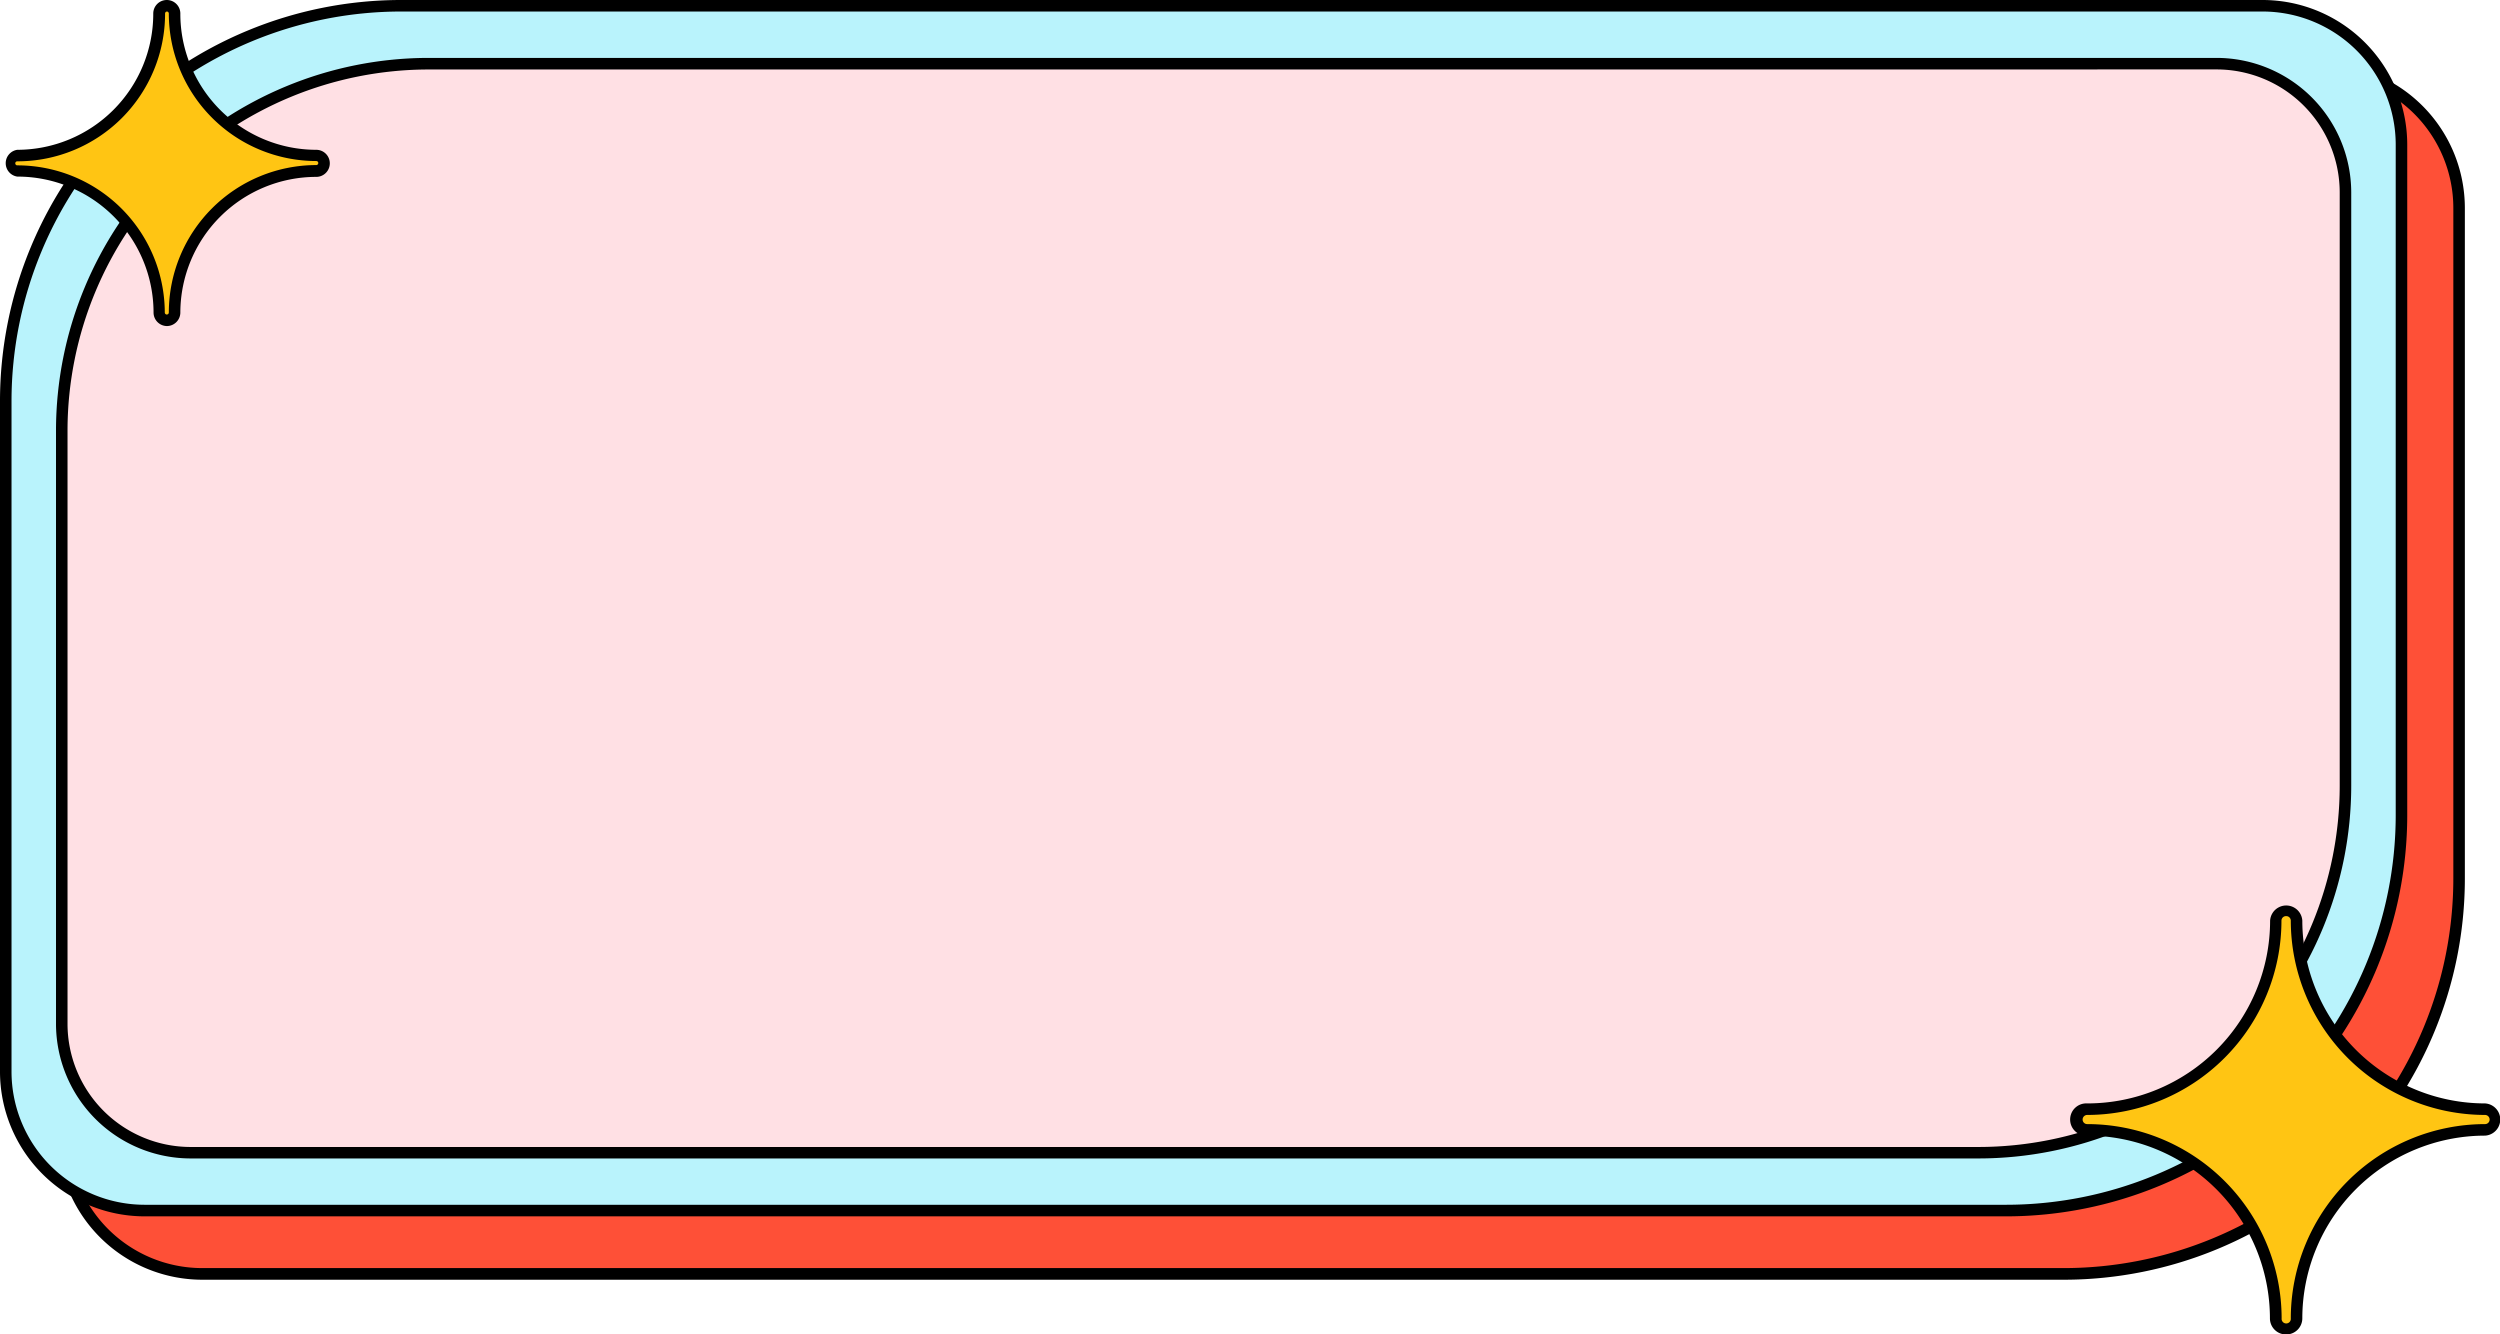<?xml version="1.0" encoding="UTF-8" standalone="no"?><svg xmlns="http://www.w3.org/2000/svg" xmlns:xlink="http://www.w3.org/1999/xlink" fill="#000000" height="231.6" preserveAspectRatio="xMidYMid meet" version="1" viewBox="0.0 0.0 433.9 231.6" width="433.9" zoomAndPan="magnify"><g data-name="Layer 2"><g data-name="Layer 1"><g id="change1_1"><path d="M79.58,12H402.71A24.09,24.09,0,0,1,426.8,36.1V152.53a68.58,68.58,0,0,1-68.58,68.58H35.1A24.09,24.09,0,0,1,11,197V80.58A68.58,68.58,0,0,1,79.58,12Z" fill="#fe5037"/></g><g id="change2_1"><path d="M358.22,222.11H35.1A25.13,25.13,0,0,1,10,197V80.58A69.65,69.65,0,0,1,79.58,11H402.71A25.13,25.13,0,0,1,427.8,36.1V152.53A69.65,69.65,0,0,1,358.22,222.11ZM79.58,13A67.66,67.66,0,0,0,12,80.58V197a23.12,23.12,0,0,0,23.1,23.09H358.22a67.66,67.66,0,0,0,67.58-67.58V36.1A23.12,23.12,0,0,0,402.71,13Z"/></g><g id="change3_1"><path d="M69.58,1H392.7A24.09,24.09,0,0,1,416.8,25.09V141.53a68.58,68.58,0,0,1-68.58,68.58H25.09A24.09,24.09,0,0,1,1,186V69.58A68.58,68.58,0,0,1,69.58,1Z" fill="#b9f3fc"/></g><g id="change2_2"><path d="M348.22,211.11H25.09A25.13,25.13,0,0,1,0,186V69.58A69.65,69.65,0,0,1,69.58,0H392.71A25.12,25.12,0,0,1,417.8,25.09V141.53A69.65,69.65,0,0,1,348.22,211.11ZM69.58,2A67.66,67.66,0,0,0,2,69.58V186a23.12,23.12,0,0,0,23.09,23.1H348.22a67.66,67.66,0,0,0,67.58-67.58V25.09A23.12,23.12,0,0,0,392.71,2Z"/></g><g id="change4_1"><path d="M74.38,11H384.71a22.37,22.37,0,0,1,22.37,22.37v103a63.66,63.66,0,0,1-63.66,63.66H33.09A22.37,22.37,0,0,1,10.72,177.7v-103A63.66,63.66,0,0,1,74.38,11Z" fill="#ffe0e4"/></g><g id="change2_3"><path d="M343.42,201.06H33.09A23.39,23.39,0,0,1,9.72,177.7v-103A64.73,64.73,0,0,1,74.38,10.05H384.71a23.39,23.39,0,0,1,23.37,23.36v103A64.73,64.73,0,0,1,343.42,201.06Zm-269-189A62.73,62.73,0,0,0,11.72,74.71v103a21.38,21.38,0,0,0,21.37,21.36H343.42a62.73,62.73,0,0,0,62.66-62.66v-103a21.38,21.38,0,0,0-21.37-21.36Z"/></g><g id="change5_1"><path d="M56.24,28.3a1.35,1.35,0,0,1-1.35,1.35A24.62,24.62,0,0,0,30.3,54.24a1.35,1.35,0,0,1-2.7,0A24.63,24.63,0,0,0,3,29.65,1.35,1.35,0,0,1,3,27,24.63,24.63,0,0,0,27.6,2.35a1.35,1.35,0,0,1,2.7,0A24.63,24.63,0,0,0,54.89,27,1.34,1.34,0,0,1,56.24,28.3Z" fill="#ffc513"/></g><g id="change2_4"><path d="M29,56.59a2.35,2.35,0,0,1-2.35-2.35A23.62,23.62,0,0,0,3,30.65,2.35,2.35,0,0,1,3,26,23.63,23.63,0,0,0,26.6,2.35a2.35,2.35,0,0,1,4.7,0A23.62,23.62,0,0,0,54.89,26a2.35,2.35,0,1,1,0,4.7A23.61,23.61,0,0,0,31.3,54.24,2.35,2.35,0,0,1,29,56.59ZM29,2a.35.35,0,0,0-.35.35A25.63,25.63,0,0,1,3,28a.35.35,0,0,0-.35.35.35.35,0,0,0,.35.35A25.62,25.62,0,0,1,28.6,54.24a.35.35,0,0,0,.35.35.35.35,0,0,0,.35-.35A25.62,25.62,0,0,1,54.89,28.65a.35.35,0,0,0,.35-.35.34.34,0,0,0-.35-.35A25.63,25.63,0,0,1,29.3,2.35.35.35,0,0,0,29,2Z"/></g><g id="change5_2"><path d="M433.07,194.31a1.79,1.79,0,0,1-1.79,1.79,32.76,32.76,0,0,0-32.72,32.71,1.8,1.8,0,1,1-3.59,0,32.76,32.76,0,0,0-32.71-32.71,1.8,1.8,0,1,1,0-3.59A32.76,32.76,0,0,0,395,159.79a1.8,1.8,0,0,1,3.59,0,32.76,32.76,0,0,0,32.72,32.72A1.79,1.79,0,0,1,433.07,194.31Z" fill="#ffc513"/></g><g id="change2_5"><path d="M396.76,231.61a2.79,2.79,0,0,1-2.79-2.8,31.75,31.75,0,0,0-31.71-31.71,2.8,2.8,0,1,1,0-5.59A31.75,31.75,0,0,0,394,159.79a2.8,2.8,0,0,1,5.59,0,31.76,31.76,0,0,0,31.72,31.72,2.8,2.8,0,0,1,0,5.59,31.75,31.75,0,0,0-31.72,31.71A2.8,2.8,0,0,1,396.76,231.61Zm0-72.61a.79.79,0,0,0-.79.79,33.76,33.76,0,0,1-33.71,33.72.8.8,0,0,0-.8.8.79.79,0,0,0,.8.79A33.76,33.76,0,0,1,396,228.81a.8.8,0,1,0,1.59,0,33.76,33.76,0,0,1,33.72-33.71.79.79,0,0,0,.79-.79.8.8,0,0,0-.79-.8,33.76,33.76,0,0,1-33.72-33.72A.79.79,0,0,0,396.76,159Z"/></g></g></g></svg>